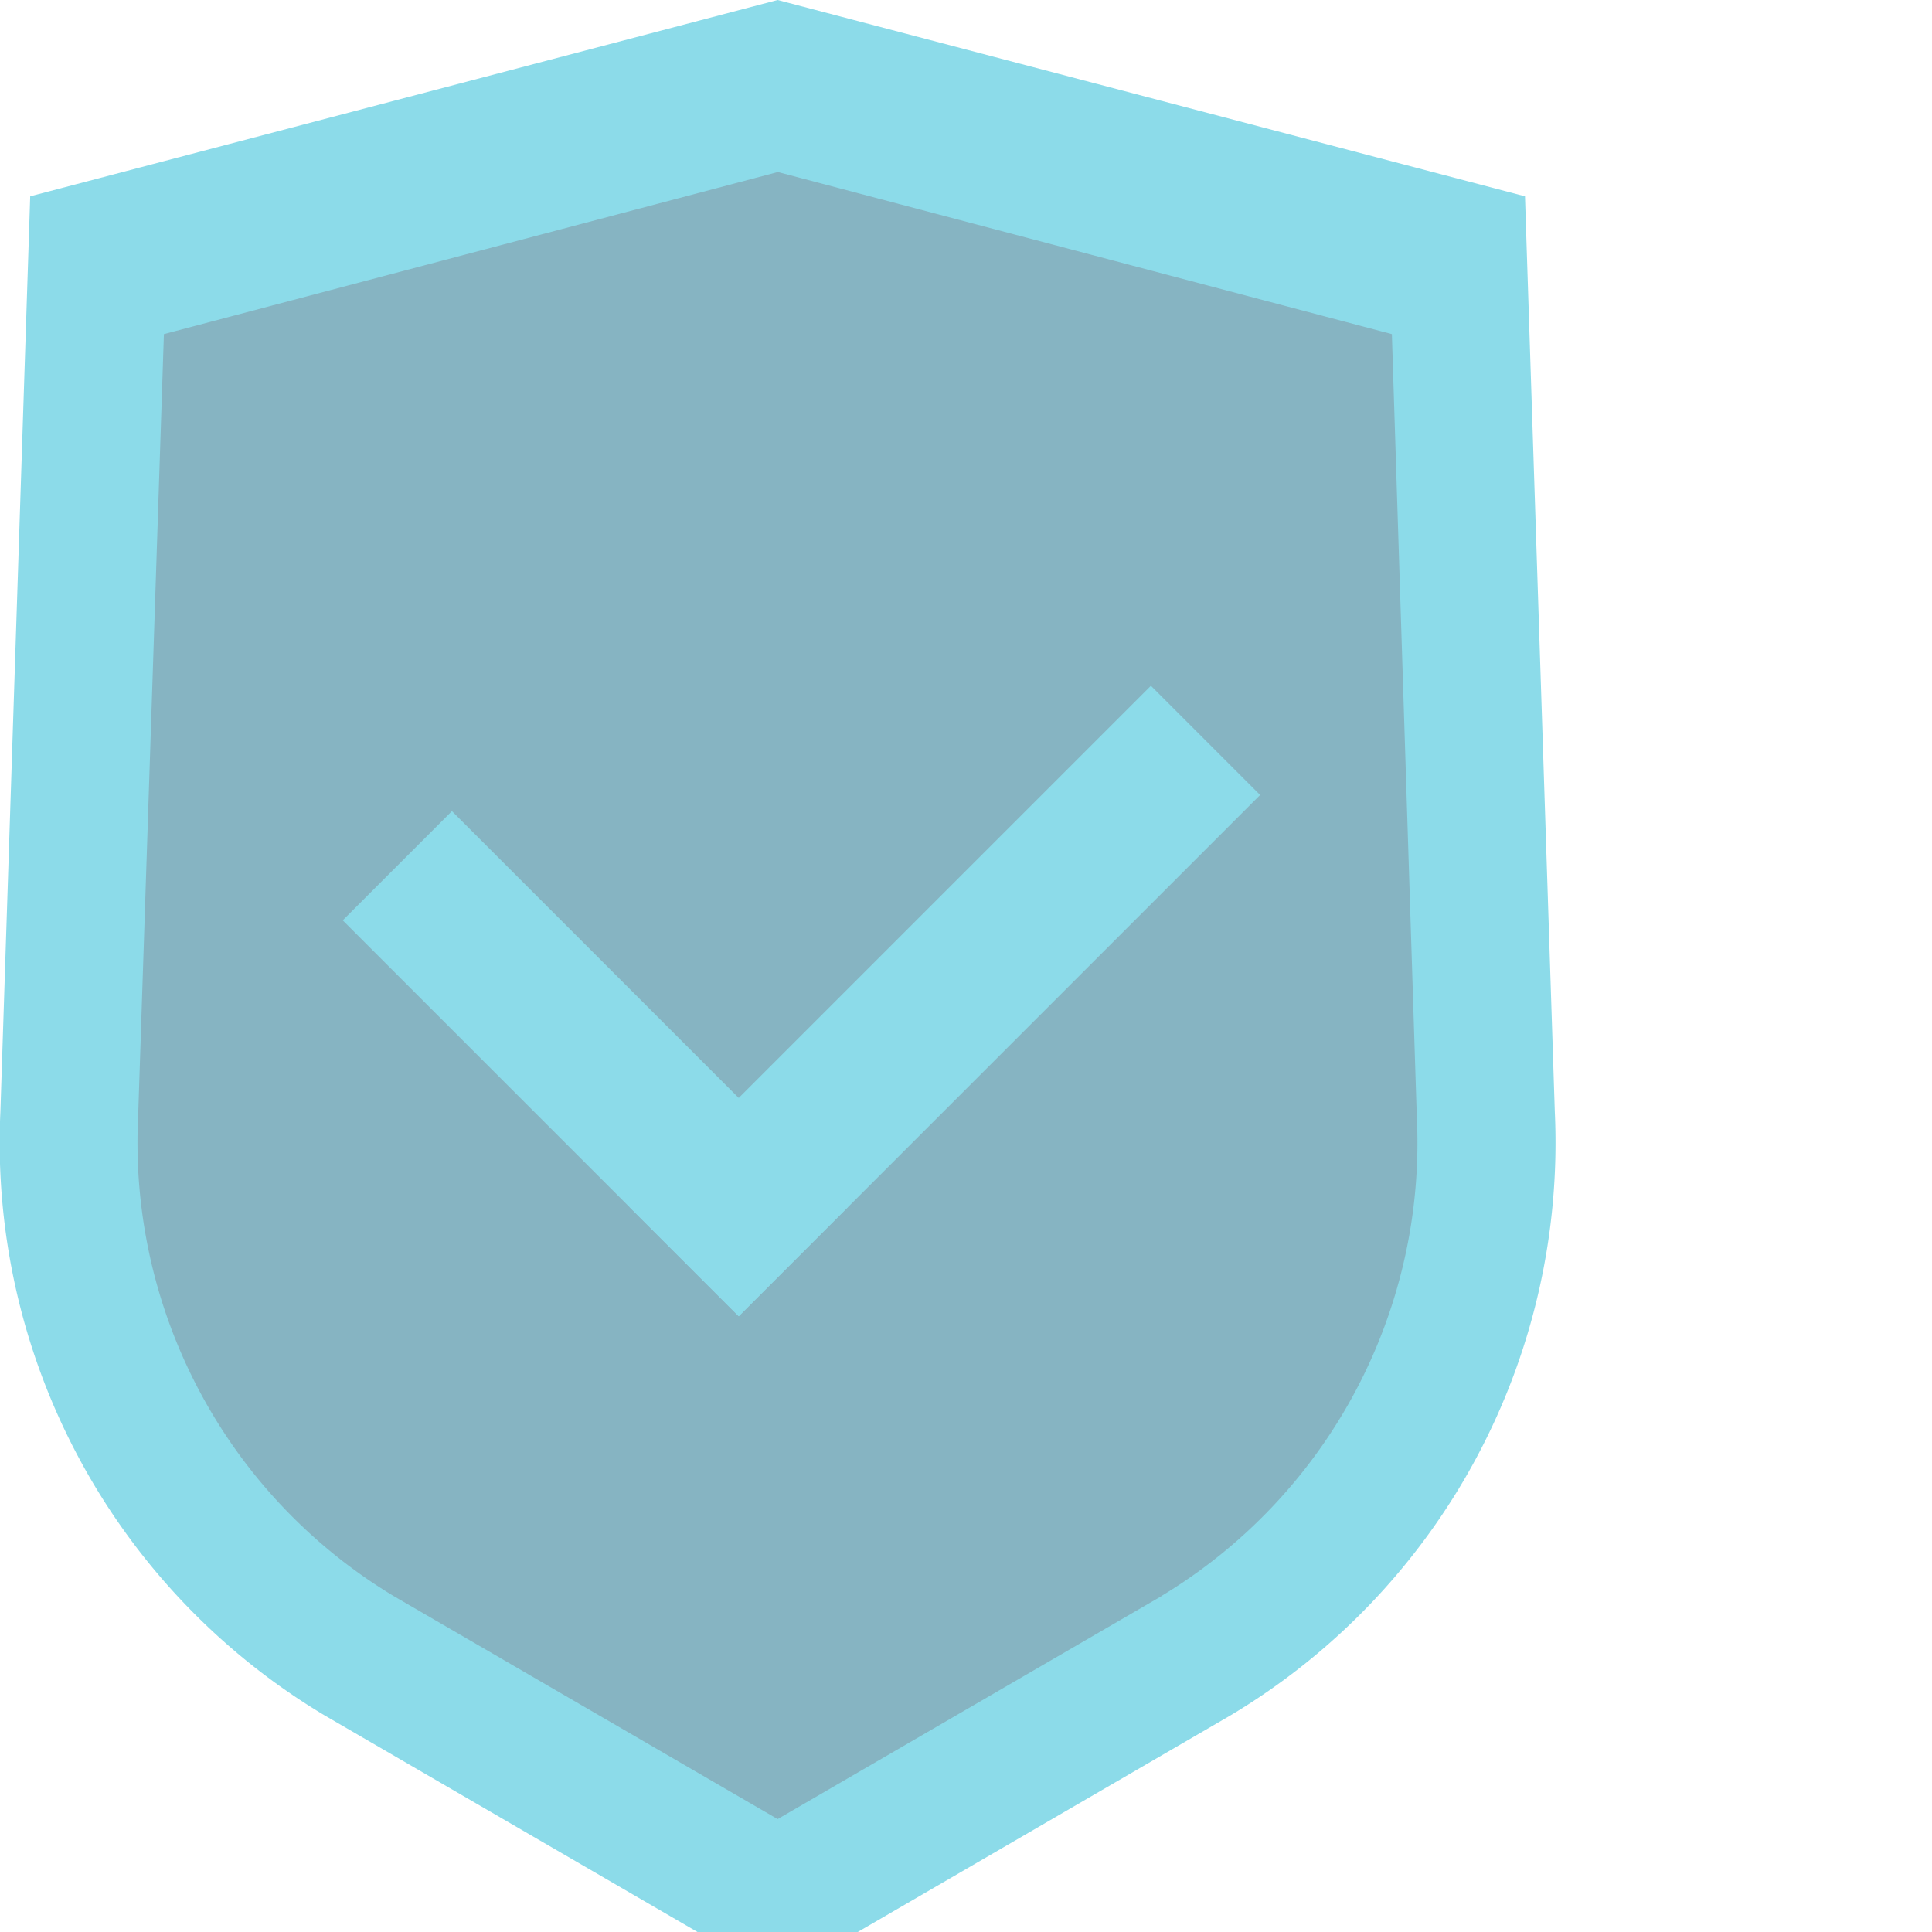 <svg id="pata-final-nuevos-logos-escritorio" xmlns="http://www.w3.org/2000/svg" xmlns:xlink="http://www.w3.org/1999/xlink" width="30" height="30" viewBox="0 0 30 30">
  <path id="Rectángulo_6600" data-name="Rectángulo 6600" d="M15,0H1351a15,15,0,0,1,15,15V341.045a0,0,0,0,1,0,0H0a0,0,0,0,1,0,0V15A15,15,0,0,1,15,0Z" transform="translate(0 77.955)" fill="url(#linear-gradient)"/>
    <g id="Grupo_7383" data-name="Grupo 7383" clip-path="url(#clip-path)">
      <path id="Trazado_53319" data-name="Trazado 53319" d="M24.283,4.792,13.3,1.706,2.322,4.792,1.884,18.244a9.8,9.8,0,0,0,4.759,8.864L13.3,30.977l6.66-3.869a9.8,9.8,0,0,0,4.759-8.863Z" transform="translate(-1.228 -1.115)" fill="rgba(10,103,131,0.49)"/>
      <path id="Trazado_53320" data-name="Trazado 53320" d="M23.68,3.048,12.075,0,.469,3.048.006,17.265a10.362,10.362,0,0,0,5.03,9.369l7.039,4.089,7.038-4.09a10.359,10.359,0,0,0,5.03-9.368ZM18.038,24.783l-5.963,3.464L6.112,24.783a8.223,8.223,0,0,1-3.967-7.448l.4-12.147,9.534-2.517,9.534,2.517L22,17.335a8.222,8.222,0,0,1-3.966,7.448" transform="translate(0 0)" fill="#8cdbe9"/>
      <rect id="Rectángulo_6729" data-name="Rectángulo 6729" width="2.398" height="8.693" transform="translate(5.322 14.291) rotate(-45)" fill="#8cdbe9"/>
      <rect id="Rectángulo_6730" data-name="Rectángulo 6730" width="11.447" height="2.398" transform="translate(9.777 18.743) rotate(-45)" fill="#8cdbe9"/>
    </g>
</svg>
